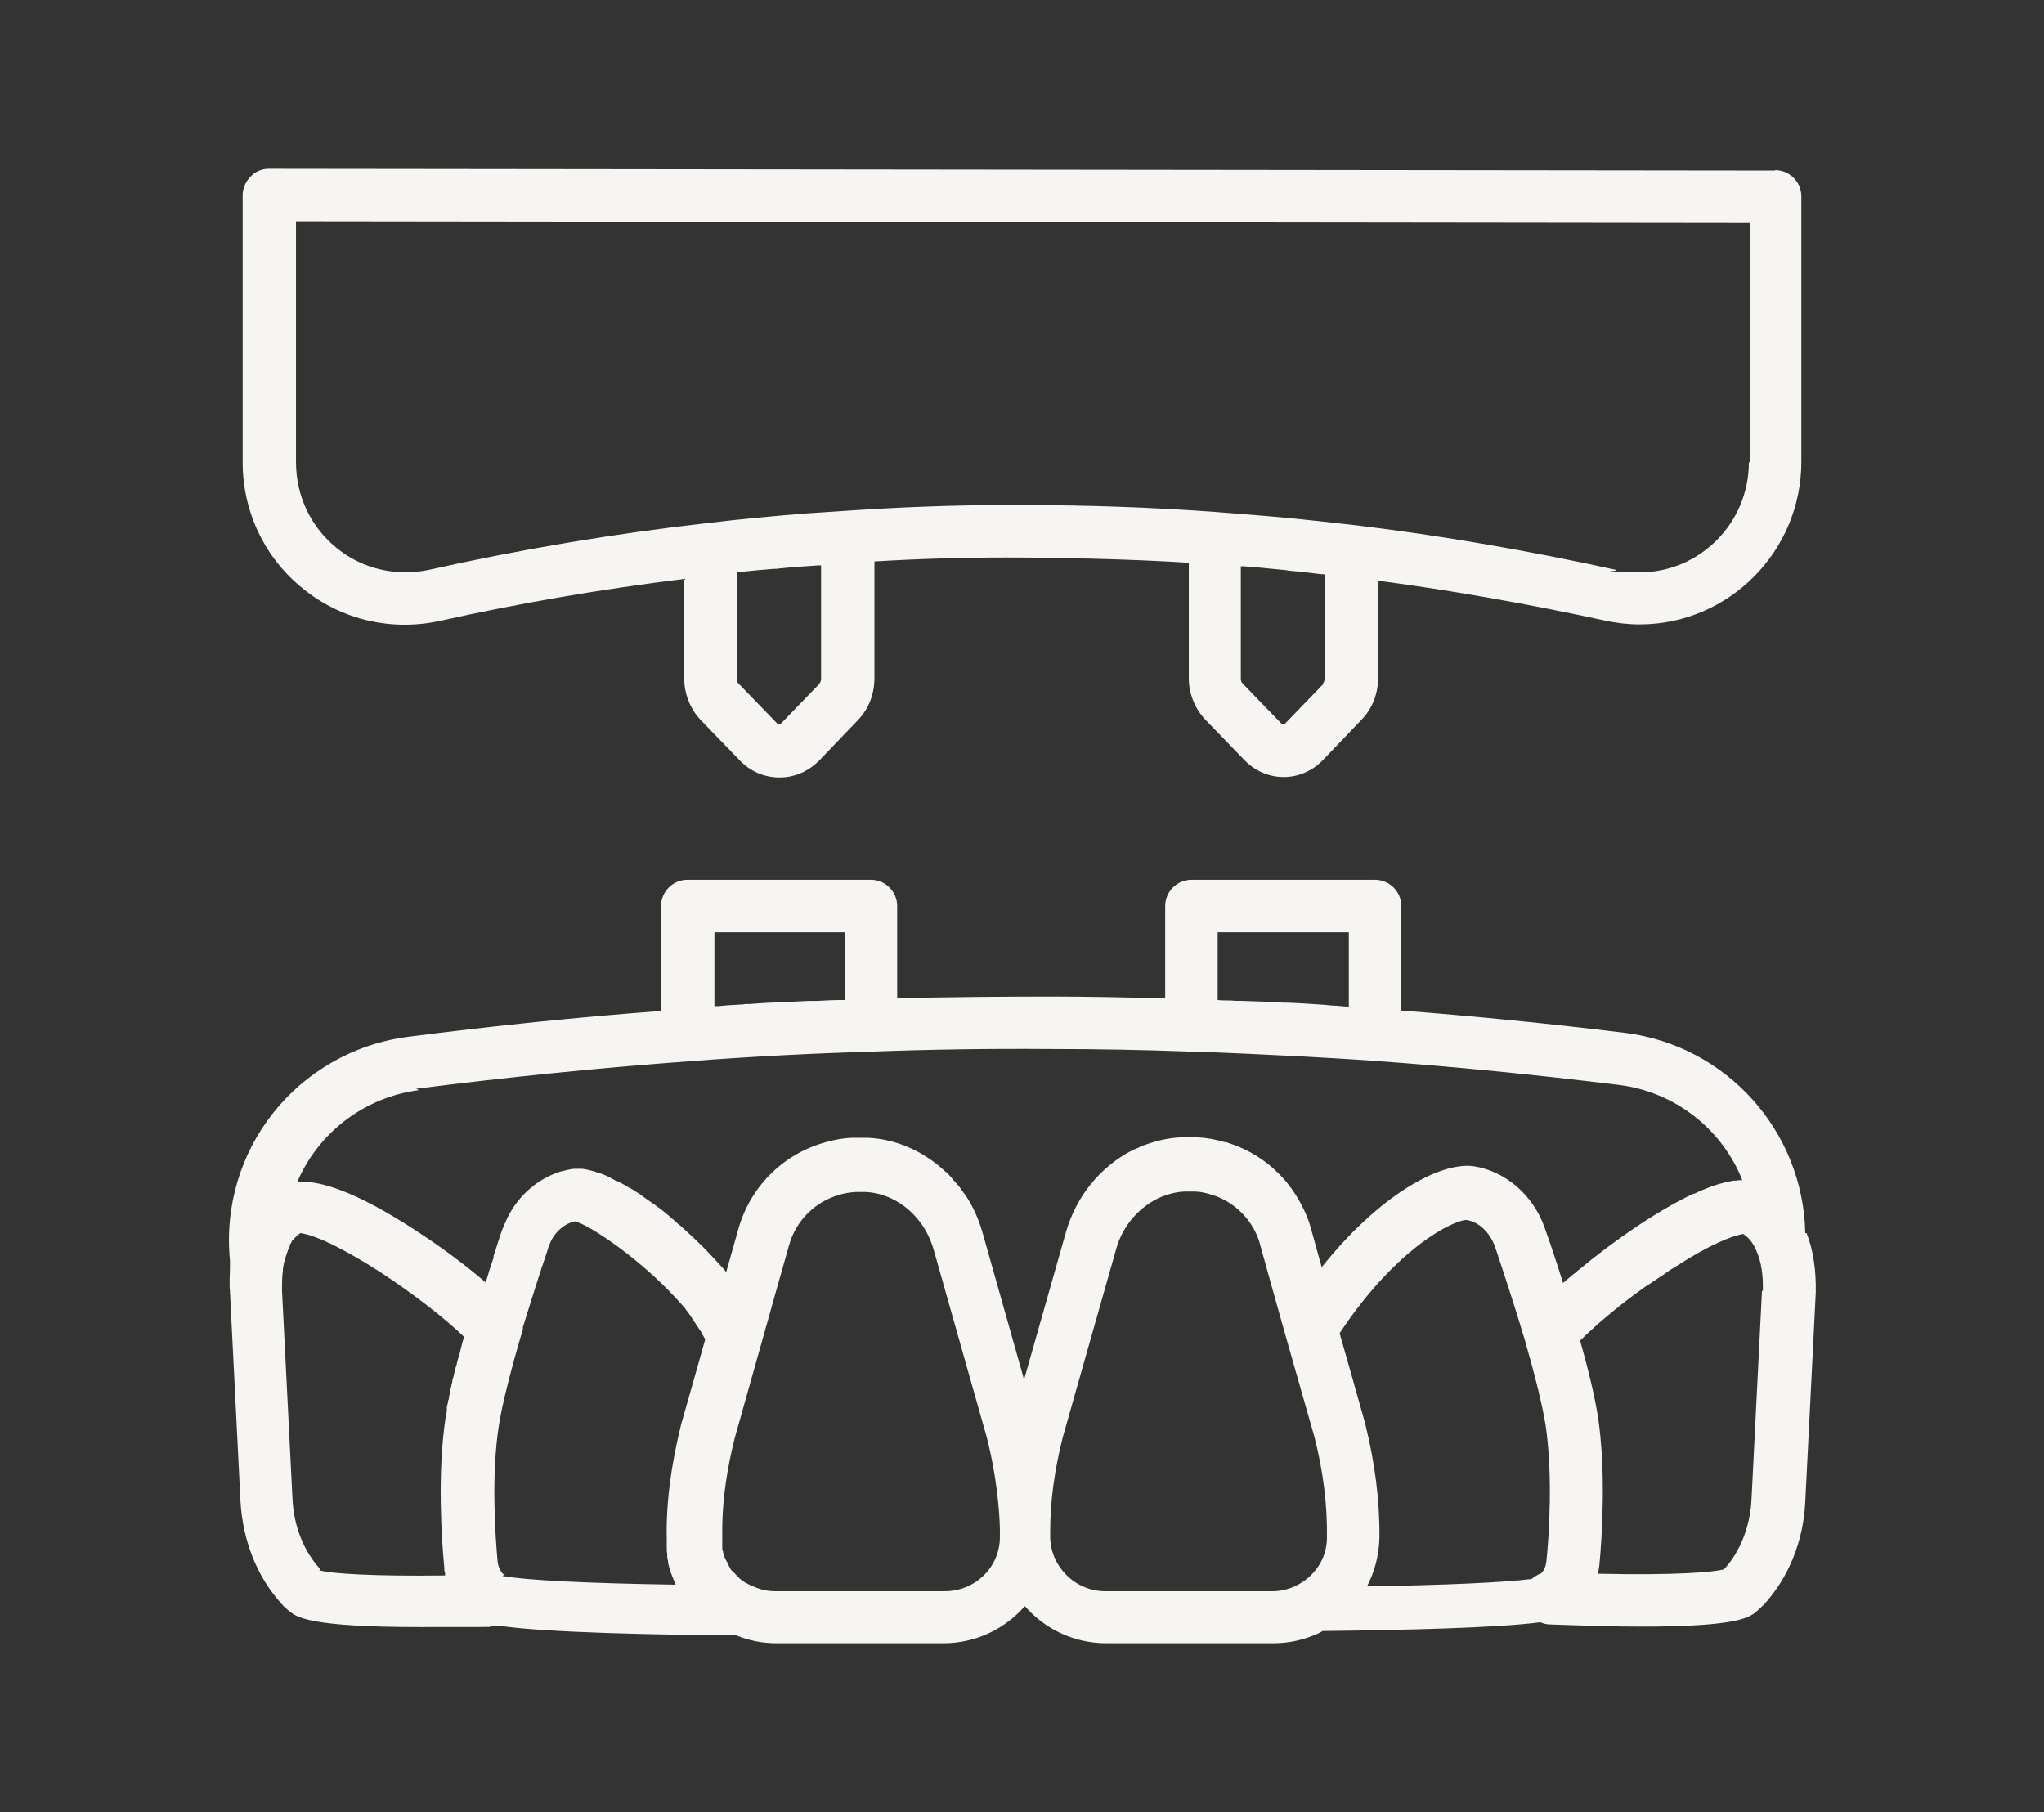 <svg xmlns="http://www.w3.org/2000/svg" id="Layer_3" viewBox="0 0 467.5 414.4"><rect x="0" y="0" width="467.5" height="414.4" fill="#333333" stroke="none"/><defs><style>      .st0 {        fill: #f7f5f2;      }    </style></defs><path class="st0" d="M406,39l-344.5-.4h0c-1.6,0-3.1.6-4.2,1.8-1.1,1.1-1.8,2.7-1.8,4.2v61.1c0,11.4,5.1,22,13.9,29,8.8,7.1,20.2,9.7,31.2,7.3,18.4-4.1,37.2-7.3,55.9-9.6v22.8c0,3.5,1.4,7,3.8,9.5l8.9,9.2c2.4,2.5,5.6,3.9,9.1,3.9s6.6-1.4,9.1-3.9l8.9-9.3c2.4-2.5,3.7-5.9,3.7-9.5v-26.7c9.9-.6,20-.9,30.1-.9s27.9.3,41.8,1.2v26.4c0,3.5,1.4,7,3.8,9.5l8.9,9.2c2.4,2.5,5.6,3.9,9,3.9s6.6-1.4,9-3.9l8.9-9.3c2.4-2.5,3.7-5.9,3.7-9.5v-22.2c17.4,2.3,34.7,5.4,51.8,9.1,2.7.6,5.4.9,8,.9,20.4,0,37-16.7,37-37.2v-60.7c0-3.3-2.7-6-6-6h0ZM187.5,156.3l-8.9,9.2c0,.1-.2.2-.4.2s-.3-.1-.4-.2l-8.9-9.2c-.3-.3-.4-.7-.4-1.2v-24.2c.3,0,.7,0,1-.1,2.5-.3,4.9-.5,7.4-.7.5,0,.9,0,1.4-.1,2.9-.3,5.9-.5,8.9-.7h.6v25.9c0,.5-.2.9-.4,1.2h0ZM302.8,156.3l-8.9,9.2c0,.1-.2.2-.4.2s-.3-.1-.4-.2l-8.9-9.2c-.3-.3-.4-.7-.4-1.2v-25.6h.5c2.9.2,5.9.5,8.8.8.5,0,1.1.1,1.6.2,2.4.2,4.9.5,7.3.8.4,0,.7,0,1,.1v23.7c0,.5-.2.9-.4,1.2h.2,0ZM400,105.7c0,13.9-11.2,25.2-25,25.2s-3.6-.2-5.5-.6c-19.6-4.3-39.6-7.8-59.6-10.2-5.3-.6-10.6-1.2-15.9-1.7s-10.5-.9-15.7-1.3h0c-14.8-1.1-29.8-1.6-44.7-1.6s-2.4,0-3.6,0c-12.3,0-24.5.5-36.4,1.3-3,.2-6,.4-9,.6-7.6.6-15.2,1.3-22.6,2.2-21.3,2.4-42.8,6-63.8,10.7-7.4,1.6-15.2-.1-21.1-4.9-6-4.8-9.4-12-9.4-19.7v-55.1l332.5.4v54.7h-.2,0Z"></path><path class="st0" d="M412.9,282c-.5-23.4-18-42.9-41.3-45.8-17.1-2.1-34.2-3.8-51.1-5.1v-23.9c0-3.3-2.7-6-6-6h-42c-3.3,0-6,2.7-6,6v21.1c-8.7-.2-17.6-.4-26.3-.4s-23.7.1-35,.4v-21.1c0-3.3-2.7-6-6-6h-42c-3.3,0-6,2.7-6,6v24c-18.9,1.4-38.3,3.4-57.8,5.9-25.4,3.3-43.3,25.9-40.8,51.2v1.3c0,1.8-.2,3.8,0,5.8h0c0,.1,2.4,47.9,2.4,47.9.5,9,3.8,17.4,9.5,23.6.5.6,1.1,1.1,1.6,1.5,1.7,1.4,4.4,3.7,29.9,3.7s11.2,0,18.3-.3c10.2,1.6,37.6,2.1,54.1,2.2,2.9,1.2,6,1.8,9.2,1.8h38.2c7.4,0,14.1-3.3,18.6-8.5,4.5,5.2,11.2,8.5,18.6,8.5h38.2c3.7,0,7.2-.8,10.4-2.3.3-.1.6-.3.9-.5,18.5-.2,39.9-.7,49.8-2,.7.3,1.4.5,2.2.5,8.4.3,15.2.5,20.9.5,22.2,0,24.8-2.1,26.5-3.6.5-.5,1-.9,1.5-1.4,5.7-6.2,9.1-14.6,9.5-23.6l2.4-47.8h0c.1-5.2-.6-9.8-2.1-13.6h-.3ZM278.5,213.2h30v17c-.9,0-1.8-.1-2.8-.2-.9,0-1.8-.1-2.7-.2-2.9-.2-5.8-.4-8.7-.5h-.8c-3.1-.2-6.2-.3-9.3-.4-.9,0-1.8,0-2.7-.1-1,0-2,0-3-.1v-15.4h0ZM163.3,213.2h30v15.5h-.9c-1.8,0-3.6.1-5.5.2h-1.9c-2,.1-4.1.2-6.1.3h-.5c-2.2.1-4.4.2-6.7.4-.6,0-1.2,0-1.8.1-1.9.1-3.8.2-5.6.4h-.9v-17.1h0v.2h-.1ZM95.1,249c21.1-2.7,42.2-4.8,62.6-6.3,14.4-1.1,28.1-1.8,41.8-2.2,13-.5,26.7-.7,40.7-.6,10.7,0,21.5.2,32.1.6,4.4.1,8.8.3,13.2.5,4.1.2,8.2.4,12.3.6,5.4.3,10.8.6,16.3,1h0c18.4,1.3,37.3,3.2,56.1,5.5,13,1.6,23.7,10.2,28.3,21.8h-.3c-.4,0-.7,0-1.1.1h-.4c-.4,0-.7.1-1.1.2h-.3c-.4.1-.9.2-1.4.4h-.1c-1.5.4-3.2,1-5,1.8-.4.2-.9.4-1.3.6h-.2c-8.7,4.1-18.6,11.1-26.2,17.4-.3.2-.6.5-.8.7,0,0-.1.1-.2.1-.9.8-1.8,1.5-2.6,2.2-1.5-4.8-3-9.3-4.2-12.6-2.6-7.5-9-13-16.3-14.1-7.8-1-21.7,6.8-34.7,23.1l-2.5-9c-.5-1.9-1.3-3.7-2.2-5.4-3.5-6.7-9.4-11.7-16.6-14-.2,0-.4-.2-.6-.2h-.3c-2-.6-4.1-1-6.3-1.1-1.4-.1-2.3-.1-3.6,0-2.9.1-5.8.8-8.5,1.8-.1,0-.2,0-.3.1-.4.1-.7.3-1.1.5-.3.1-.6.3-1,.4-.1,0-.3.2-.4.2-7.1,3.7-12.7,10.3-15.1,18.7l-9.6,33.8-.2-.9-9.3-32.9c-.9-3.1-2.2-6-3.9-8.5h0c-.3-.4-.6-.8-.9-1.2-.1-.2-.3-.4-.4-.6-.2-.2-.4-.5-.6-.7-.3-.3-.6-.7-.9-1s-.2-.2-.3-.4c-.4-.4-.8-.9-1.2-1.3,0,0-.1,0-.2-.1-4.9-4.6-11.1-7.5-17.9-7.8h-3.6c-1.9.1-3.7.4-5.5.9-9.8,2.5-17.6,10-20.4,19.9l-2.8,9.9c-.5-.6-1-1.2-1.6-1.8h0c-1.4-1.5-2.8-3.1-4.4-4.6h0c-1.5-1.5-3.1-2.9-4.6-4.3h-.1c-1.6-1.5-3.1-2.8-4.7-4,0,0-.1-.1-.2-.1-.5-.4-1-.8-1.5-1.1h0c-1.1-.8-2.1-1.5-3.1-2.2,0,0-.1,0-.2-.1-.5-.3-.9-.6-1.4-.9h-.1c-1-.6-2-1.2-3-1.7h-.2c-.4-.2-.9-.5-1.3-.7h0c-.9-.5-1.9-.9-2.8-1.2h-.1c-.4-.1-.8-.3-1.2-.4h0c-.8-.2-1.6-.4-2.4-.5h-2c-1,.1-1.9.4-2.9.6-5.2,1.6-9.7,5.4-12.3,10.7-.4.9-.8,1.8-1.2,2.8-.5,1.4-.9,2.7-1.3,4-.2.6-.4,1.2-.6,1.8v.4c-.6,1.7-1.2,3.6-1.8,5.7-4.3-3.7-9.6-7.7-15.1-11.3-10.9-7.2-19.5-11.2-25.7-11.7h-2.3c4.7-11,15-19.3,27.8-21h0l-.6-.3h0ZM312.6,362.9c1.8-3.4,2.8-7.2,2.9-11.2.1-8.3-1-17.1-3.3-26.3h0c0-.1-5.8-20.5-5.8-20.5,13.1-19.8,26.2-25.9,29-25.9h0c2.8.4,5.3,2.8,6.5,6,1.8,5.4,4.5,13.5,6.9,21.6h0c2.4,8.4,4,14.9,4.7,19.3,1.7,11.4.8,25.5.2,31-.1,1.2-.5,2.2-1.2,2.9-.8.3-1.6.8-2.2,1.3-6.2.8-19.7,1.4-37.7,1.7h0ZM73.3,358.9h0c-3.8-4.1-6.1-9.8-6.4-16.1l-2.4-47.7c0-1.6,0-3.1.2-4.5v-.3c.2-1.7.7-3.1,1.1-4.2h0c0-.2.2-.4.3-.6h0c0-.3.2-.4.2-.6v-.2c0-.1,0-.2.2-.3,0,0,0-.2.2-.3v-.2c0-.1.2-.2.3-.3h0c.6-.8,1.3-1.3,1.7-1.6,3.9.5,11.1,4.3,18.4,9,7.3,4.8,14.7,10.5,19,14.7h0c0,.3,0,.5-.2.8-.2.8-.4,1.5-.6,2.3,0,.4-.2.7-.3,1.1-.2.6-.3,1.2-.5,1.8,0,.4-.2.7-.3,1.1,0,.5-.3,1.1-.4,1.6,0,.4-.2.7-.3,1.1,0,.5-.2,1-.3,1.5,0,.3-.2.7-.2,1,0,.5-.2.9-.3,1.4,0,.3,0,.6-.2.9,0,.5-.2,1-.3,1.4v.7c0,.7-.2,1.3-.3,1.9-1.9,12.7-.9,27.9-.3,33.9,0,.5,0,1.1.2,1.6v.5c-16.3.2-26.1-.4-28.8-1.2h0l.2-.2h.1ZM115.6,360c-.3,0-.5,0-.6-.1-.6-.7-1.1-1.7-1.2-2.9-.5-5.5-1.5-19.6.3-31,.2-1.1.4-2.4.7-3.8.9-4.2,2.3-9.7,4.2-16.2h0c.2-.7.4-1.3.6-2v-.5c1.2-3.9,2.5-8,3.9-12.4,0-.2,0-.3.2-.5,0-.4.3-.9.4-1.3.5-1.5,1-2.9,1.3-4,.3-.8.6-1.5,1-2.2,1.1-1.7,2.5-2.9,4.1-3.5.3-.1.6-.2,1-.3,3.5.9,15,8.7,23.2,17.7h0c.3.3.6.6.9,1,0,0,.1.1.2.2.3.3.5.6.8.9,0,0,.2.2.2.3.2.3.5.6.7.9,0,.1.2.2.2.3.2.3.4.6.6.9,0,.1.2.2.2.3.2.3.4.6.6.9,0,.1.1.2.2.3.2.3.4.6.6.9,0,.1.1.2.2.3.2.3.4.6.5.9,0,0,.1.2.2.3.2.3.3.6.5.9h0c0,.1-5.5,19.4-5.5,19.4h0c-2.3,9.3-3.5,18.1-3.3,26.4v2.1c0,.4,0,.7.1,1.1v.5c0,.4.1.8.2,1.2v.3c.1.5.2,1,.4,1.5,0,.1,0,.3.1.4.1.4.2.7.4,1.1,0,.2.1.3.2.5.1.4.3.7.4,1.1,0,.1.1.2.2.4s0,0,0,.1c-19.9-.3-34.3-1-39.6-2h0l.6-.4h.1ZM215.6,363.9h-38.2c-1.9,0-3.7-.4-5.3-1.2h-.1c-.1,0-.3-.1-.4-.2s-.3-.1-.4-.2c-.1,0-.3-.2-.4-.2s-.2-.1-.4-.2c-.1,0-.2-.2-.4-.3-.1,0-.2-.2-.3-.2s-.2-.2-.4-.3c-.1,0-.2-.2-.3-.3-.1-.1-.2-.2-.3-.3-.1-.1-.2-.2-.3-.3-.1-.1-.2-.2-.3-.3,0-.1-.2-.2-.3-.3-.1-.1-.2-.2-.3-.3s-.2-.2-.3-.3c0-.1-.2-.2-.2-.4s-.2-.2-.2-.3-.1-.2-.2-.4c0-.1-.1-.2-.2-.4,0-.1-.1-.3-.2-.4,0-.1-.1-.2-.2-.4,0-.1-.1-.3-.2-.4,0-.1-.1-.3-.2-.4s0-.3-.1-.4c0-.1,0-.3-.1-.4,0-.1,0-.3-.1-.4,0-.1,0-.3-.1-.4v-5.3c.1-6.4,1.1-13.2,2.9-20.3l6-21.3h0c0-.1,6.4-22.7,6.4-22.7,1.6-5.6,5.9-9.8,11.3-11.4,1.2-.4,2.5-.6,3.9-.7h2.3c4.1.2,8,2.1,10.9,5.1,2.1,2.1,3.7,4.9,4.6,7.9l6.9,24.4,5.3,18.7c.2.7.3,1.4.5,2.1,1.2,5.1,1.9,10.1,2.3,14.9.1,1.5.2,3,.2,4.4v1.1h0v.5c-.1,6.8-5.7,12.2-12.6,12.2h-.5,0ZM252.8,363.9c-6.8,0-12.4-5.5-12.6-12.2v-1.6h0c0-6.8,1-14,2.9-21.5l12.2-43c1.5-5.4,5.4-9.7,10.1-11.8,1.7-.7,3.5-1.2,5.4-1.3h2.3c1.6,0,3.1.4,4.6.9,3.5,1.2,6.5,3.6,8.5,6.7.9,1.4,1.6,2.9,2,4.5l2.5,9,3.4,12.1h0l6.5,22.8c2.1,8.1,3,15.9,2.9,23.1h0c0,4.8-2.8,9-7.2,11.1-1.7.8-3.5,1.2-5.3,1.2h-38.2,0ZM403,295.1l-2.4,47.8c-.3,6.2-2.6,12-6.3,16h0c-2.3.6-10.5,1.4-28.8,1,.1-.6.2-1.2.3-1.9.7-7.4,1.5-21.7-.3-33.9-.7-4.4-2-10.1-4.1-17.5,3.2-3.2,8.4-7.7,14.7-12.2.2-.1.4-.3.6-.4.1-.1.3-.2.5-.3.4-.3.8-.5,1.1-.8h.1c.4-.3.9-.6,1.3-.9.2-.1.3-.2.5-.3.6-.4,1.1-.8,1.7-1.2.3-.2.6-.4,1-.6.1,0,.2-.1.3-.2,8-5.2,13.1-7.1,15.5-7.5.8.5,2.1,1.6,3,3.8,1.1,2.4,1.6,5.5,1.5,9.3h0l-.2-.2h0Z"></path></svg>